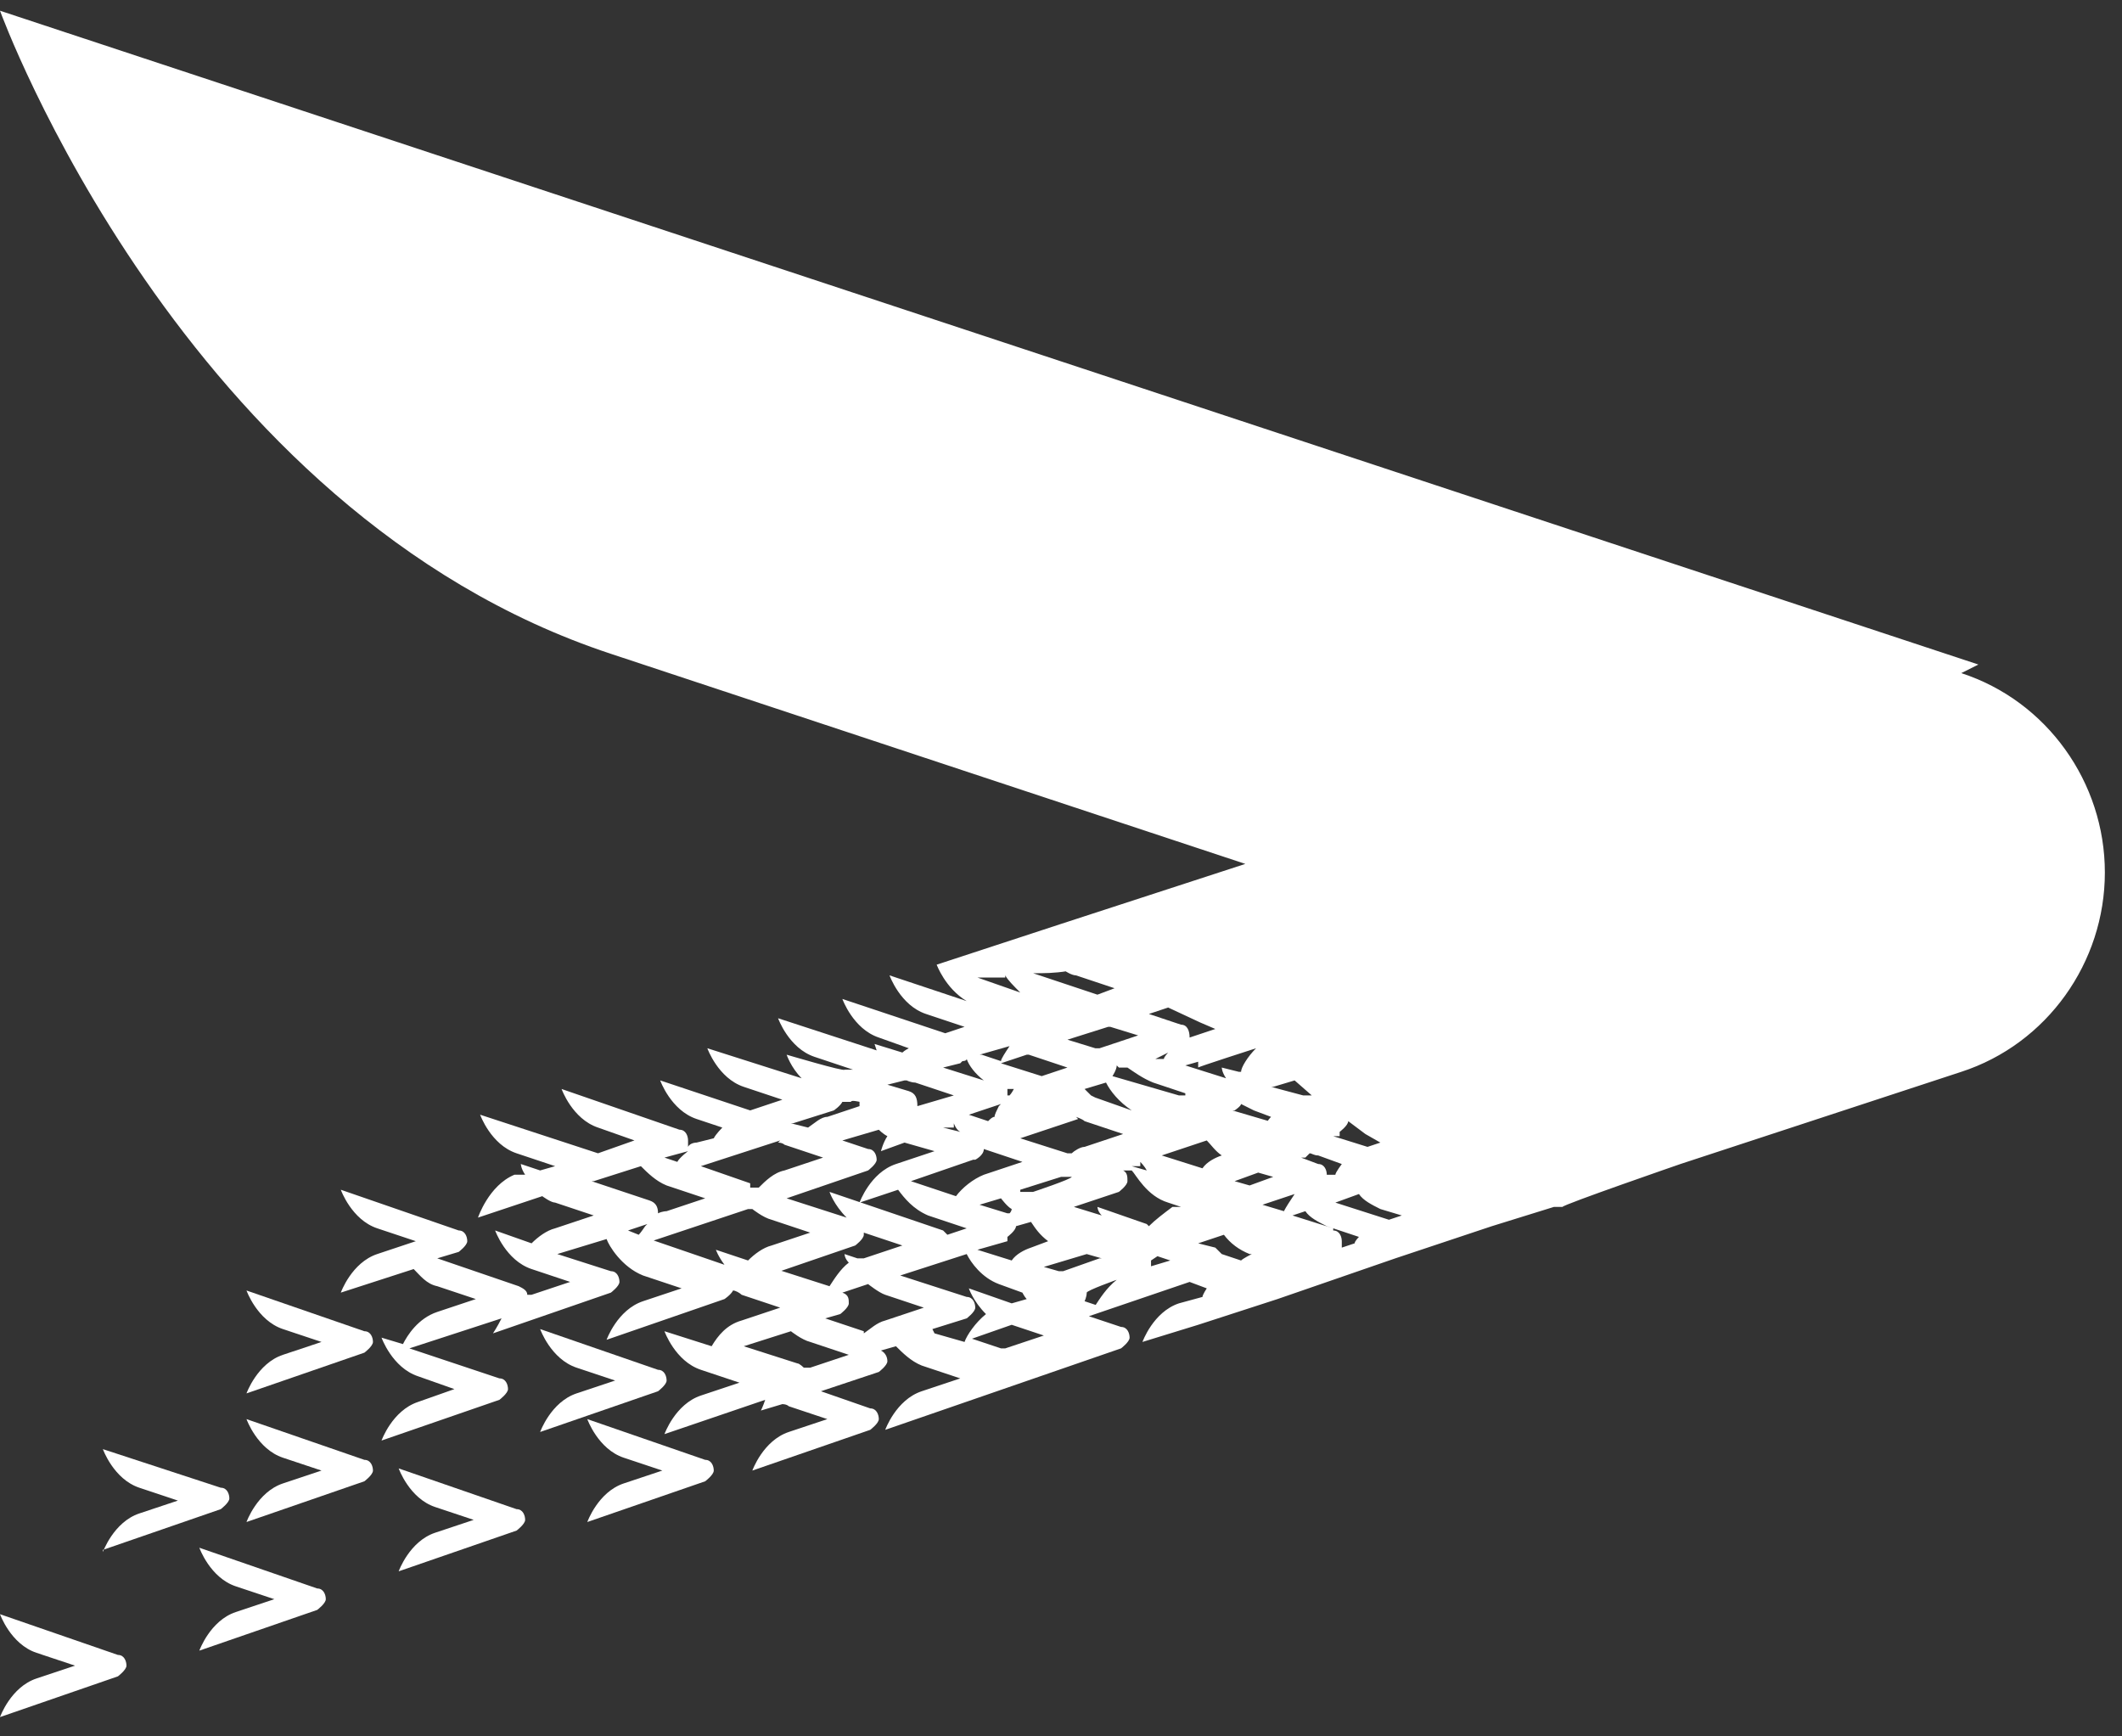 <?xml version="1.0" encoding="UTF-8"?>
<svg id="Layer_1" data-name="Layer 1" xmlns="http://www.w3.org/2000/svg" version="1.1" viewBox="0 0 99 81">
  <rect x="0" y="0" width="99" height="81" fill="#333333" stroke="none"/>
  <defs>
    <style>
      .cls-1 {
        fill: #fff;
        stroke-width: 0px;
      }
    </style>
  </defs>
  <path class="cls-1" d="M53.7,59.1s0-.2,0-.3h0c0,0,.3-.2.3-.2l.6.2-1,.3ZM51.2,60.9l-.6-.2s.1-.2.1-.4h0c0-.1,1.4-.6,1.4-.6-.5.4-.8.9-1,1.2M45.2,62.5l2-.7,1.5.5-1.8.6s-.1,0-.2,0l-1.5-.5h0ZM43.5,62l1.6-.5s.4-.3.4-.5-.1-.5-.4-.5l-3.1-1,3.1-1c.2.4.7,1.1,1.5,1.4l1.1.4s.1.2.2.3l-.7.2-2-.7s.2.6.8,1.2c-.5.4-.9,1-1,1.3l-1.4-.4h0ZM34.7,62.8l2.2-.7s.5.4.9.5l1.8.6-1.8.6s-.2,0-.3,0c0,0-.2-.2-.3-.2l-2.5-.8ZM36.4,59.3l3.5-1.2s.4-.3.4-.5h0c0-.1,0-.1,0-.1l1.8.6-1.8.6s-.2,0-.3,0l-.6-.2s0,.2.2.4c-.4.3-.7.8-.9,1.1l-2.5-.8h0ZM30.4,57.9l4.5-1.5h.2s.5.4.9.5l1.8.6-1.8.6c-.4.1-.8.4-1.1.7l-1.5-.5s.1.3.4.7l-3.5-1.2ZM30.1,57.2s-.2.3-.3.4l-.5-.2.9-.3h0ZM27.7,55.1l2.2-.7c.3.3.7.7,1.2.9l1.8.6-1.8.6s-.2,0-.4.1h0c0-.3-.1-.5-.4-.6l-2.7-.9h0ZM31.6,54.2l-.6-.2,1.1-.3s-.4.3-.5.5ZM36.3,53.3s.2,0,.3.1l1.8.6-1.8.6c-.5.1-.9.5-1.2.8h-.4c0-.1,0-.1,0-.2l-2.3-.8,3.7-1.2h0ZM46.9,45.5c.1.2.4.5.7.8l-2-.7c.4,0,.8,0,1.3,0M62.2,57.3l-1.9-.6.6-.2c.2.3.6.5,1,.7l1.5.5s-.2.2-.2.3l-.6.2s0-.2,0-.3c0-.2-.1-.5-.4-.5ZM47,57.7s.4-.3.4-.5l.7-.2c.2.3.4.6.8.9l-.8.3c-.3.1-.7.3-.9.6l-1.6-.5,1.4-.4h0ZM37,52.4l1.9-.6s.3-.2.4-.4h.4c0-.1.4,0,.4,0,0,0,0,.1,0,.2l-1.5.5c-.3,0-.6.3-.9.5l-.8-.2h0ZM49.7,45.3s.3.2.5.2l1.8.6-.8.3-3-1c.5,0,1,0,1.6-.1M63.4,55.7c.2.3.6.5,1,.7l1,.3-.6.2-2.5-.8,1.1-.4ZM58.9,56.2l1.5-.5h0c-.2.3-.4.6-.5.8l-1-.3h0ZM45.5,54.1s.4-.2.4-.5l1.8.6-1.8.6c-.5.2-1,.6-1.3,1l-2.1-.7,2.9-1h0ZM44.5,52.4s.1.3.3.4l-.8-.2h.5ZM61.5,54.3l-.8-.3h.2c0,0,.2-.2.2-.2.1,0,.2.1.4.1l1.1.4s-.3.4-.3.5h-.4c0,.1,0,0,0,0,0-.2-.1-.5-.4-.5ZM46.6,51.6c-.1.2-.2.4-.2.5-.1,0-.2.1-.3.2l-.9-.3,1.5-.5h0,0ZM45.7,49.2l1.4-.4c-.2.3-.4.6-.4.7l-.9-.3h0ZM48,49.2l1.8.6-1.2.4-1.9-.6,1.2-.4h0M51.8,47.9l1.3.4-1.8.6s0,0-.2,0l-1.3-.4,1.9-.6h0ZM62.5,52.8s.4-.3.4-.5l.8.6.7.4-.6.2-1.6-.5h.3ZM54.2,53.9l2.1-.7c.2.2.4.5.7.7-.3.1-.7.3-.9.6l-1.9-.6h0ZM53.2,54.2s.2.2.3.4l-.7-.2h.4ZM50.2,52.1s.3.1.4.2l1.8.6-1.8.6c-.2,0-.5.2-.6.3,0,0,0,0-.2,0l-2.2-.7,2.7-.9h0ZM54.2,49.4h-.3c0,0,.6-.3.6-.3,0,0-.2.2-.2.3ZM54.5,47l1.5.7.7.3-1.2.4h0c0-.3-.1-.6-.4-.6l-1.5-.5.9-.3h0ZM59.4,50.7l1-.3.8.7h-.4c0,0-1.5-.4-1.5-.4h0ZM59.2,52.3l-1.7-.5h.1s.3-.2.3-.3c.2.1.4.2.6.3l.8.3s-.2.2-.2.3M55.9,49.5v.3c-.1,0,2.7-.9,2.7-.9-.4.4-.7.9-.7,1.1,0,0,0,0-.1,0l-.8-.2s0,.2.2.5l-1.9-.6.7-.2ZM52.2,49.8h.4c.3.2.7.5,1.2.7l1.5.5s0,0,0,.1h-.3c0,0-3.1-.9-3.1-.9,0,0,.2-.3.2-.5M50.9,51.1s-.2-.2-.3-.3h0l1-.3c.2.4.6.9,1.2,1.3l-1.7-.6h0ZM47,51.1h0c0-.1,0-.2,0-.3h.3c0,0-.1.2-.2.3ZM47.6,55.5l1.9-.6h.5c0,.1-1.8.7-1.8.7h-.6c0-.1,0,0,0,0ZM53.5,57.1l-2.3-.8s0,.2.2.4l-1.3-.4,2.1-.7s.4-.3.4-.5,0-.4-.2-.5h.4c.2.2.7,1.2,1.7,1.5l.6.2h-.4c-.4.3-.8.6-1.1.9ZM59.4,54.9l-1.1.4-.7-.2,1.1-.4.7.2ZM44.9,49.5s.2,0,.2-.1h0c.1.3.4.7.8,1l-1.9-.6.8-.2ZM42.3,50.4s.2.1.4.1l1.8.6-1.7.5h0c0-.4-.1-.6-.4-.7l-1-.3.8-.2h0ZM47,56.6l-1.3-.4,1-.3s.3.4.5.5c0,0,0,.1-.1.2M44,57.4l-5.3-1.8s.2.6.8,1.2l-2.8-.9,3.8-1.3s.4-.3.4-.5-.1-.5-.4-.5l-1.2-.4,1.7-.5s.2.2.4.3c-.2.3-.3.7-.3.7l1.1-.4,1.4.4-1.8.6c-1.2.4-1.7,1.8-1.7,1.8l1.8-.6c.3.4.7.9,1.4,1.2l1.8.6-.9.3h0ZM40.3,62.1l-1.8-.6.7-.2s.4-.3.4-.5,0-.4-.3-.5l1.2-.4s.5.4.8.5l1.8.6-1.8.6c-.4.1-.7.4-1,.6M51.3,58.7l-1.7.6s-.1,0-.2,0l-.7-.2,2-.6.7.2h0ZM57,58.5s-.2-.2-.3-.3l-.8-.2,1.2-.4c.3.4.7.7,1.2.9h.1s-.4.2-.5.3l-.9-.3ZM92.3,31L0,.5s8.5,23.4,28.5,30l29.6,9.8-8.6,2.8-5.8,1.9s.4,1.1,1.4,1.7l-3.6-1.2s.5,1.4,1.7,1.8l1.8.6-.9.3-4.8-1.6s.5,1.4,1.7,1.8l1.4.5s-.2.1-.3.2l-1.3-.4s0,0,.1.3l-4.6-1.5s.5,1.4,1.7,1.8l1.8.6h-.4c0,.1-2.7-.7-2.7-.7,0,0,.2.6.7,1.1l-4.4-1.4s.5,1.4,1.7,1.8l1.8.6-1.5.5-4.2-1.4s.5,1.4,1.7,1.8l1.2.4s-.3.3-.4.5l-.8.2s-.3,0-.4.2c0,0,0-.2,0-.3,0-.2-.1-.5-.4-.5l-5.5-1.9s.5,1.4,1.7,1.8l1.7.6-1.7.6-5.5-1.8s.5,1.4,1.7,1.8l1.8.6-.7.2-.9-.3s0,.2.2.5h-.5c-1.2.5-1.7,2-1.7,2l3-1s.4.3.6.3l1.8.6-1.8.6c-.4.1-.8.4-1.1.7l-1.7-.6s.5,1.4,1.7,1.8l1.8.6-1.8.6s0,0-.2,0c0-.2-.2-.3-.4-.4l-3.8-1.3,1-.3s.4-.3.4-.5-.1-.5-.4-.5l-5.5-1.9s.5,1.4,1.7,1.8l1.8.6-1.8.6c-1.2.4-1.7,1.8-1.7,1.8l3.4-1.1c.3.3.6.7,1.1.8l1.8.6-1.8.6c-.9.3-1.4,1.1-1.6,1.5l-1-.3s.5,1.4,1.7,1.8l1.7.6-1.7.6c-1.2.4-1.7,1.8-1.7,1.8l5.5-1.9s.4-.3.4-.5-.1-.5-.4-.5l-4.2-1.4,4.3-1.4c-.2.4-.4.7-.4.7l5.5-1.9s.4-.3.4-.5-.1-.5-.4-.5l-2.5-.8,2.3-.7c.1.3.7,1.3,1.7,1.7l1.8.6-1.8.6c-1.2.4-1.7,1.8-1.7,1.8l5.5-1.9s.3-.2.4-.4c.1,0,.3.1.4.2l1.8.6-1.8.6c-.7.2-1.1.7-1.4,1.2l-2.2-.7s.5,1.4,1.7,1.8l1.8.6-1.8.6c-1.2.4-1.7,1.8-1.7,1.8l4.7-1.6c-.1.3-.2.5-.2.5l1-.3s.2,0,.3.1l1.8.6-1.8.6c-1.2.4-1.7,1.8-1.7,1.8l5.5-1.9s.4-.3.4-.5-.1-.5-.4-.5l-2.3-.8,2.7-.9s.4-.3.4-.5-.1-.4-.3-.5l.7-.2c.3.3.7.7,1.2.9l1.8.6-1.8.6c-1.2.4-1.7,1.8-1.7,1.8l5.5-1.9,5.5-1.9s.4-.3.4-.5-.1-.5-.4-.5l-1.5-.5,4.7-1.6.8.3s-.2.3-.2.4l-1.1.3c-1.2.4-1.7,1.8-1.7,1.8l2.6-.8,3.7-1.2,5.5-1.9,4.5-1.5,2.9-.9h.4c0-.1,5.5-2,5.5-2l13.1-4.3c4-1.3,6.7-5.1,6.7-9.3s-2.7-8-6.7-9.3"/>
  <path class="cls-1" d="M5.5,77.2l-5.5-1.9s.5,1.4,1.7,1.8l1.8.6-1.8.6c-1.2.4-1.7,1.8-1.7,1.8l5.5-1.9s.4-.3.4-.5-.1-.5-.4-.5Z"/>
  <path class="cls-1" d="M14.8,74.1l-5.5-1.9s.5,1.4,1.7,1.8l1.8.6-1.8.6c-1.2.4-1.7,1.8-1.7,1.8l5.5-1.9s.4-.3.4-.5-.1-.5-.4-.5Z"/>
  <path class="cls-1" d="M24.1,70.4l-5.5-1.9s.5,1.4,1.7,1.8l1.8.6-1.8.6c-1.2.4-1.7,1.8-1.7,1.8l5.5-1.9s.4-.3.4-.5-.1-.5-.4-.5Z"/>
  <path class="cls-1" d="M32.9,68.1l-5.5-1.9s.5,1.4,1.7,1.8l1.8.6-1.8.6c-1.2.4-1.7,1.8-1.7,1.8l5.5-1.9s.4-.3.4-.5-.1-.5-.4-.5Z"/>
  <path class="cls-1" d="M25.2,66.8l5.5-1.9s.4-.3.4-.5-.1-.5-.4-.5l-5.5-1.9s.5,1.4,1.7,1.8l1.8.6-1.8.6c-1.2.4-1.7,1.8-1.7,1.8Z"/>
  <path class="cls-1" d="M17,68.1l-5.5-1.9s.5,1.4,1.7,1.8l1.8.6-1.8.6c-1.2.4-1.7,1.8-1.7,1.8l5.5-1.9s.4-.3.4-.5-.1-.5-.4-.5Z"/>
  <path class="cls-1" d="M17,62.1l-5.5-1.9s.5,1.4,1.7,1.8l1.8.6-1.8.6c-1.2.4-1.7,1.8-1.7,1.8l5.5-1.9s.4-.3.4-.5-.1-.5-.4-.5Z"/>
  <path class="cls-1" d="M4.8,72.3l5.5-1.9s.4-.3.4-.5-.1-.5-.4-.5l-5.5-1.8s.5,1.4,1.7,1.8l1.8.6-1.8.6c-1.2.4-1.7,1.8-1.7,1.8"/>
</svg>